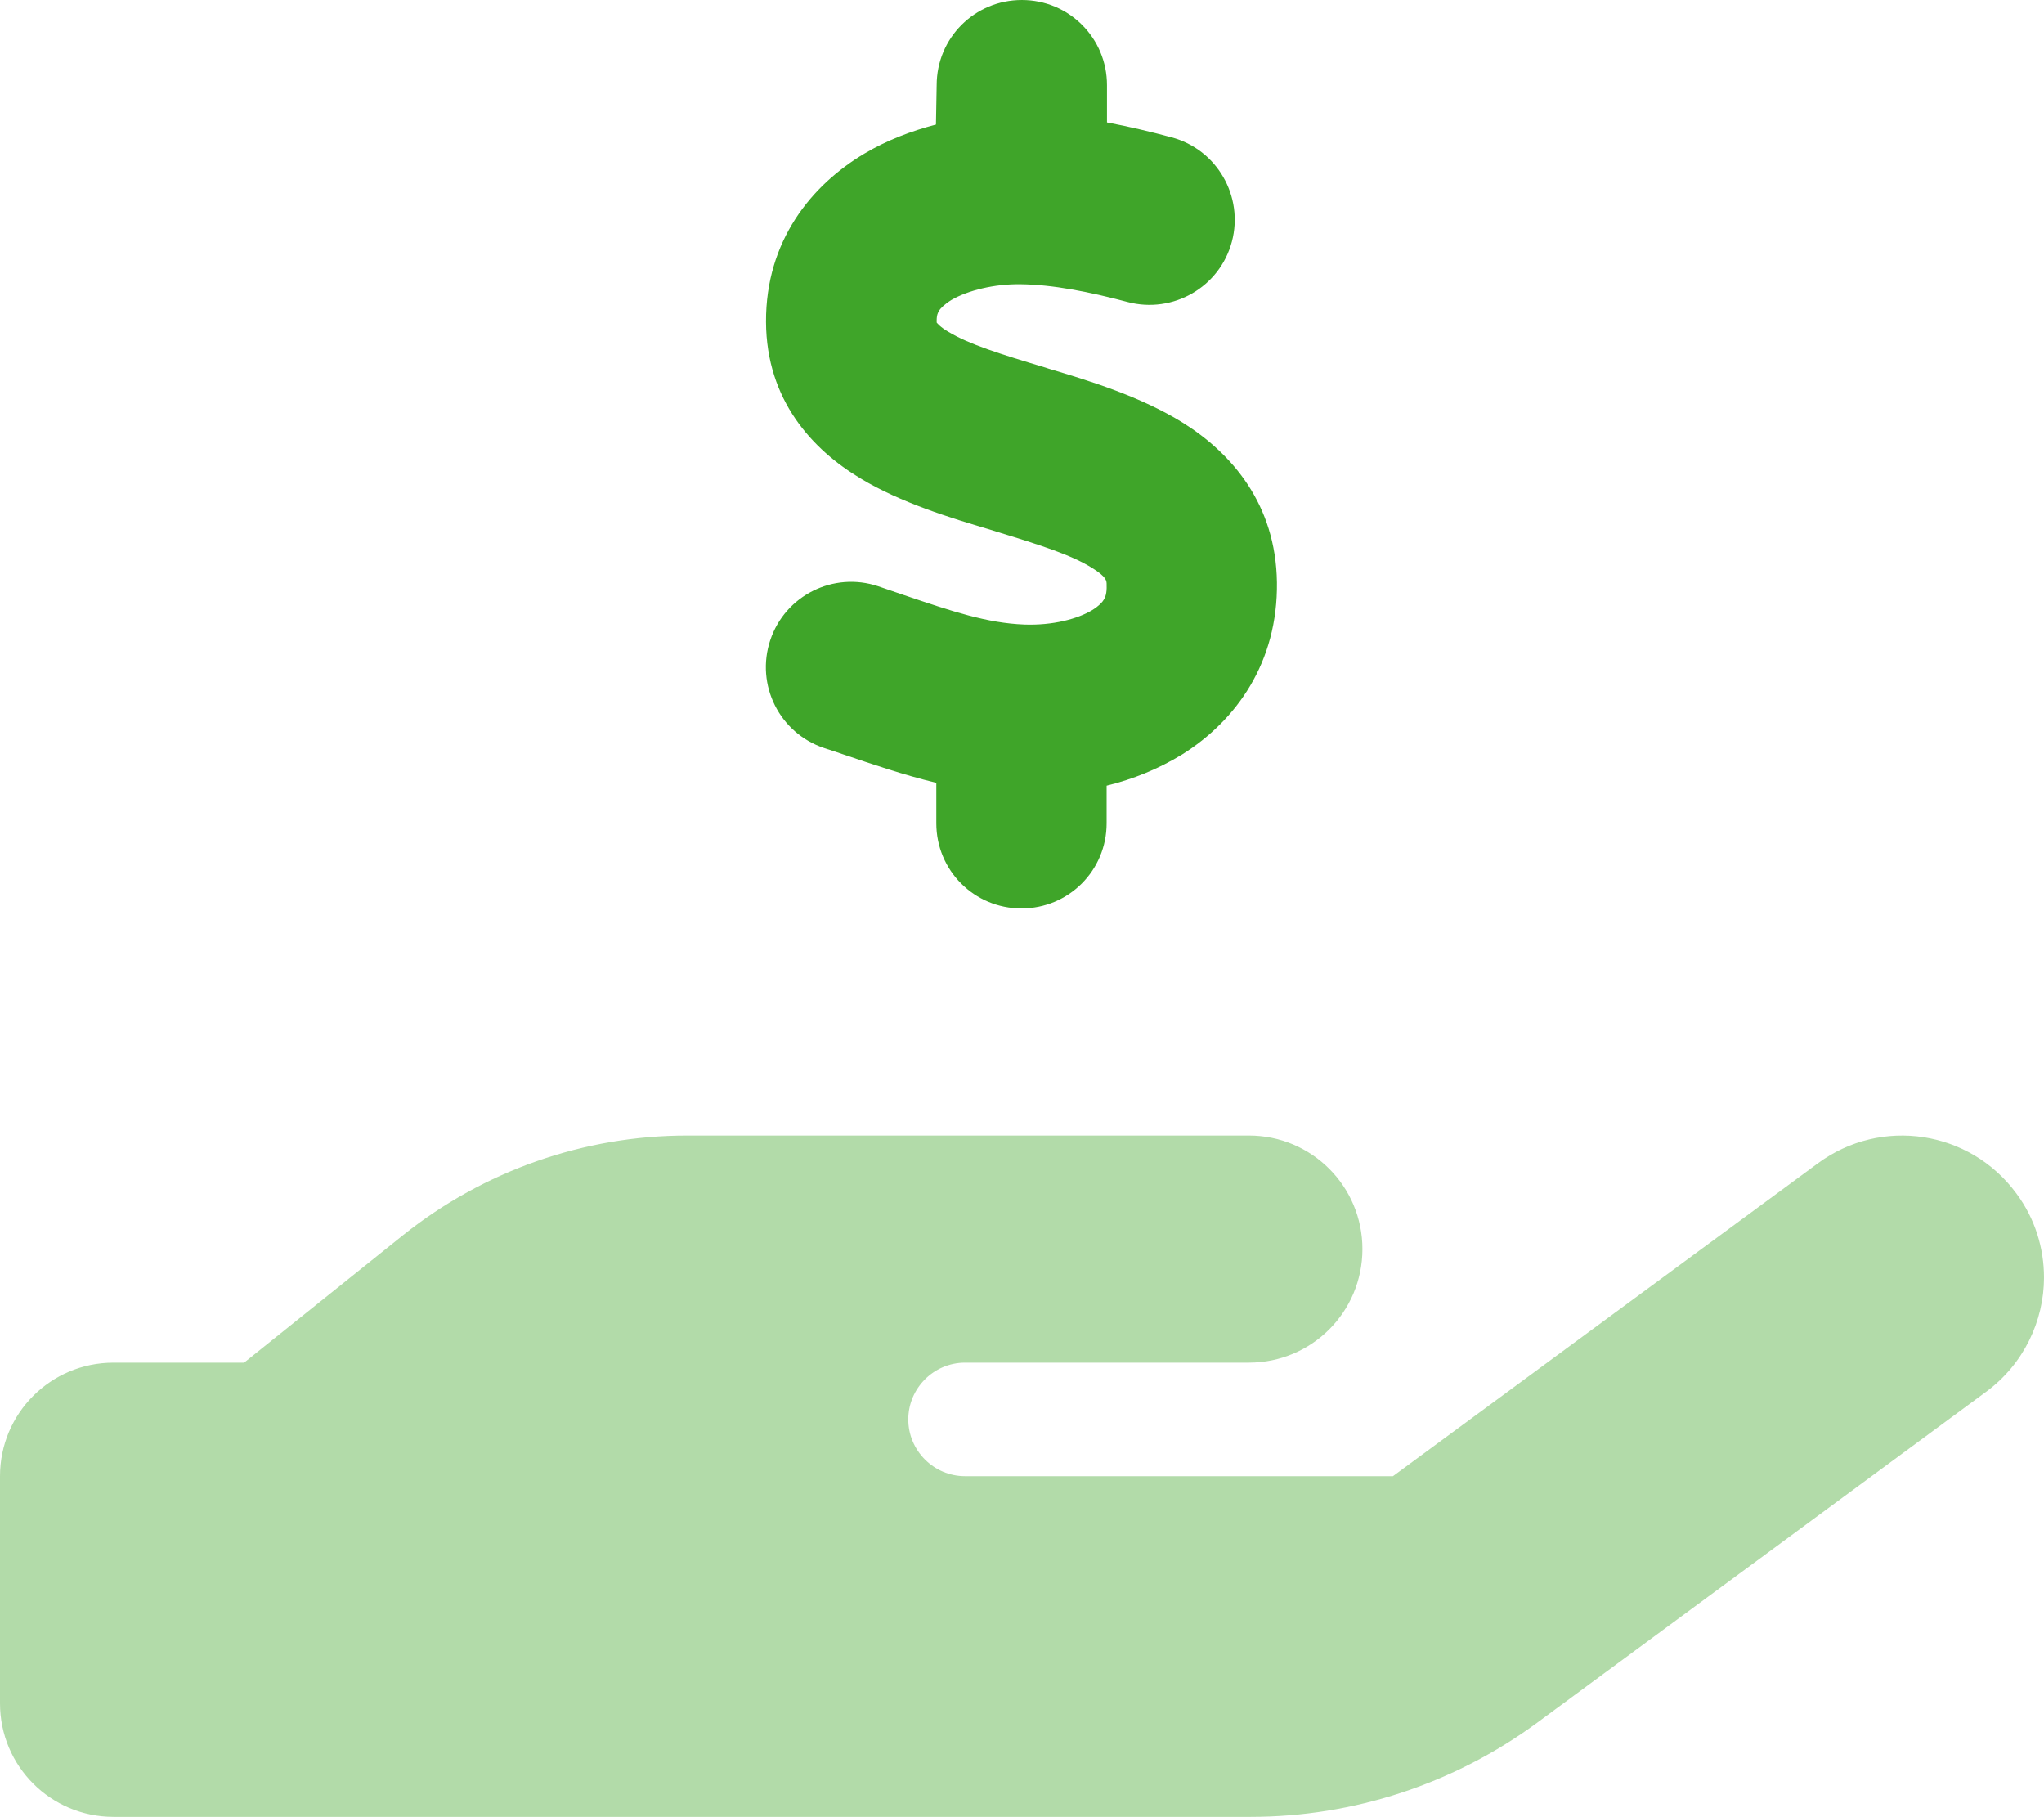 <?xml version="1.0" encoding="UTF-8"?><svg id="Layer_2" xmlns="http://www.w3.org/2000/svg" viewBox="0 0 576.1 512"><defs><style>.cls-1,.cls-2{fill:#3fa529;}.cls-2{isolation:isolate;opacity:.4;}</style></defs><g id="Layer_1-2"><path class="cls-2" d="M0,416v64c0,17.7,14.3,32,32,32h320.5c29,0,57.3-9.3,80.7-26.5l126.6-93.3c10.6-7.8,16.3-20,16.3-32.2,0-8.2-2.5-16.6-7.8-23.7-13.1-17.8-38.1-21.6-55.9-8.5l-119.8,88.2h-120.6c-8.8,0-16-7.2-16-16s7.2-16,16-16h80c17.7,0,32-14.3,32-32s-14.3-32-32-32h-158.3c-29.1,0-57.3,9.9-80,28l-44.9,36h-36.8c-17.7,0-32,14.3-32,32Z"/><path class="cls-1" d="M288,0c13.3,0,24,10.7,24,24v10.5c6.4,1.2,12.6,2.7,18.2,4.2,12.8,3.4,20.4,16.6,17,29.4s-16.6,20.4-29.4,17c-10.9-2.9-21.1-4.9-30.2-5-7.3-.1-14.7,1.7-19.4,4.4-2.1,1.3-3.1,2.4-3.5,3-.3.5-.7,1.2-.7,2.8v.6c.2.2.9,1.2,3.3,2.6,5.8,3.5,14.4,6.2,27.4,10.1l.9.3h0c11.1,3.3,25.9,7.8,37.9,15.3,13.7,8.6,26.1,22.9,26.4,44.9.3,22.5-11.4,38.9-26.7,48.5-6.7,4.1-13.9,7-21.3,8.8v10.6c0,13.3-10.7,24-24,24s-24-10.7-24-24v-11.4c-9.5-2.3-18.2-5.3-25.6-7.8-2.1-.7-4.1-1.4-6-2-12.6-4.2-19.4-17.8-15.2-30.4s17.8-19.4,30.4-15.2c2.6.9,5,1.7,7.3,2.5,13.6,4.6,23.4,7.9,33.9,8.3,8,.3,15.1-1.6,19.2-4.1,1.9-1.2,2.8-2.2,3.2-2.9.4-.6.9-1.8.8-4.1v-.2c0-1,0-2.1-4-4.6-5.7-3.6-14.3-6.4-27.1-10.3l-1.9-.6c-10.8-3.2-25-7.5-36.4-14.4-13.5-8.1-26.5-22-26.6-44.1-.1-22.9,12.9-38.6,27.7-47.4,6.4-3.8,13.3-6.4,20.2-8.2l.2-11.1c0-13.3,10.7-24,24-24Z"/></g></svg>